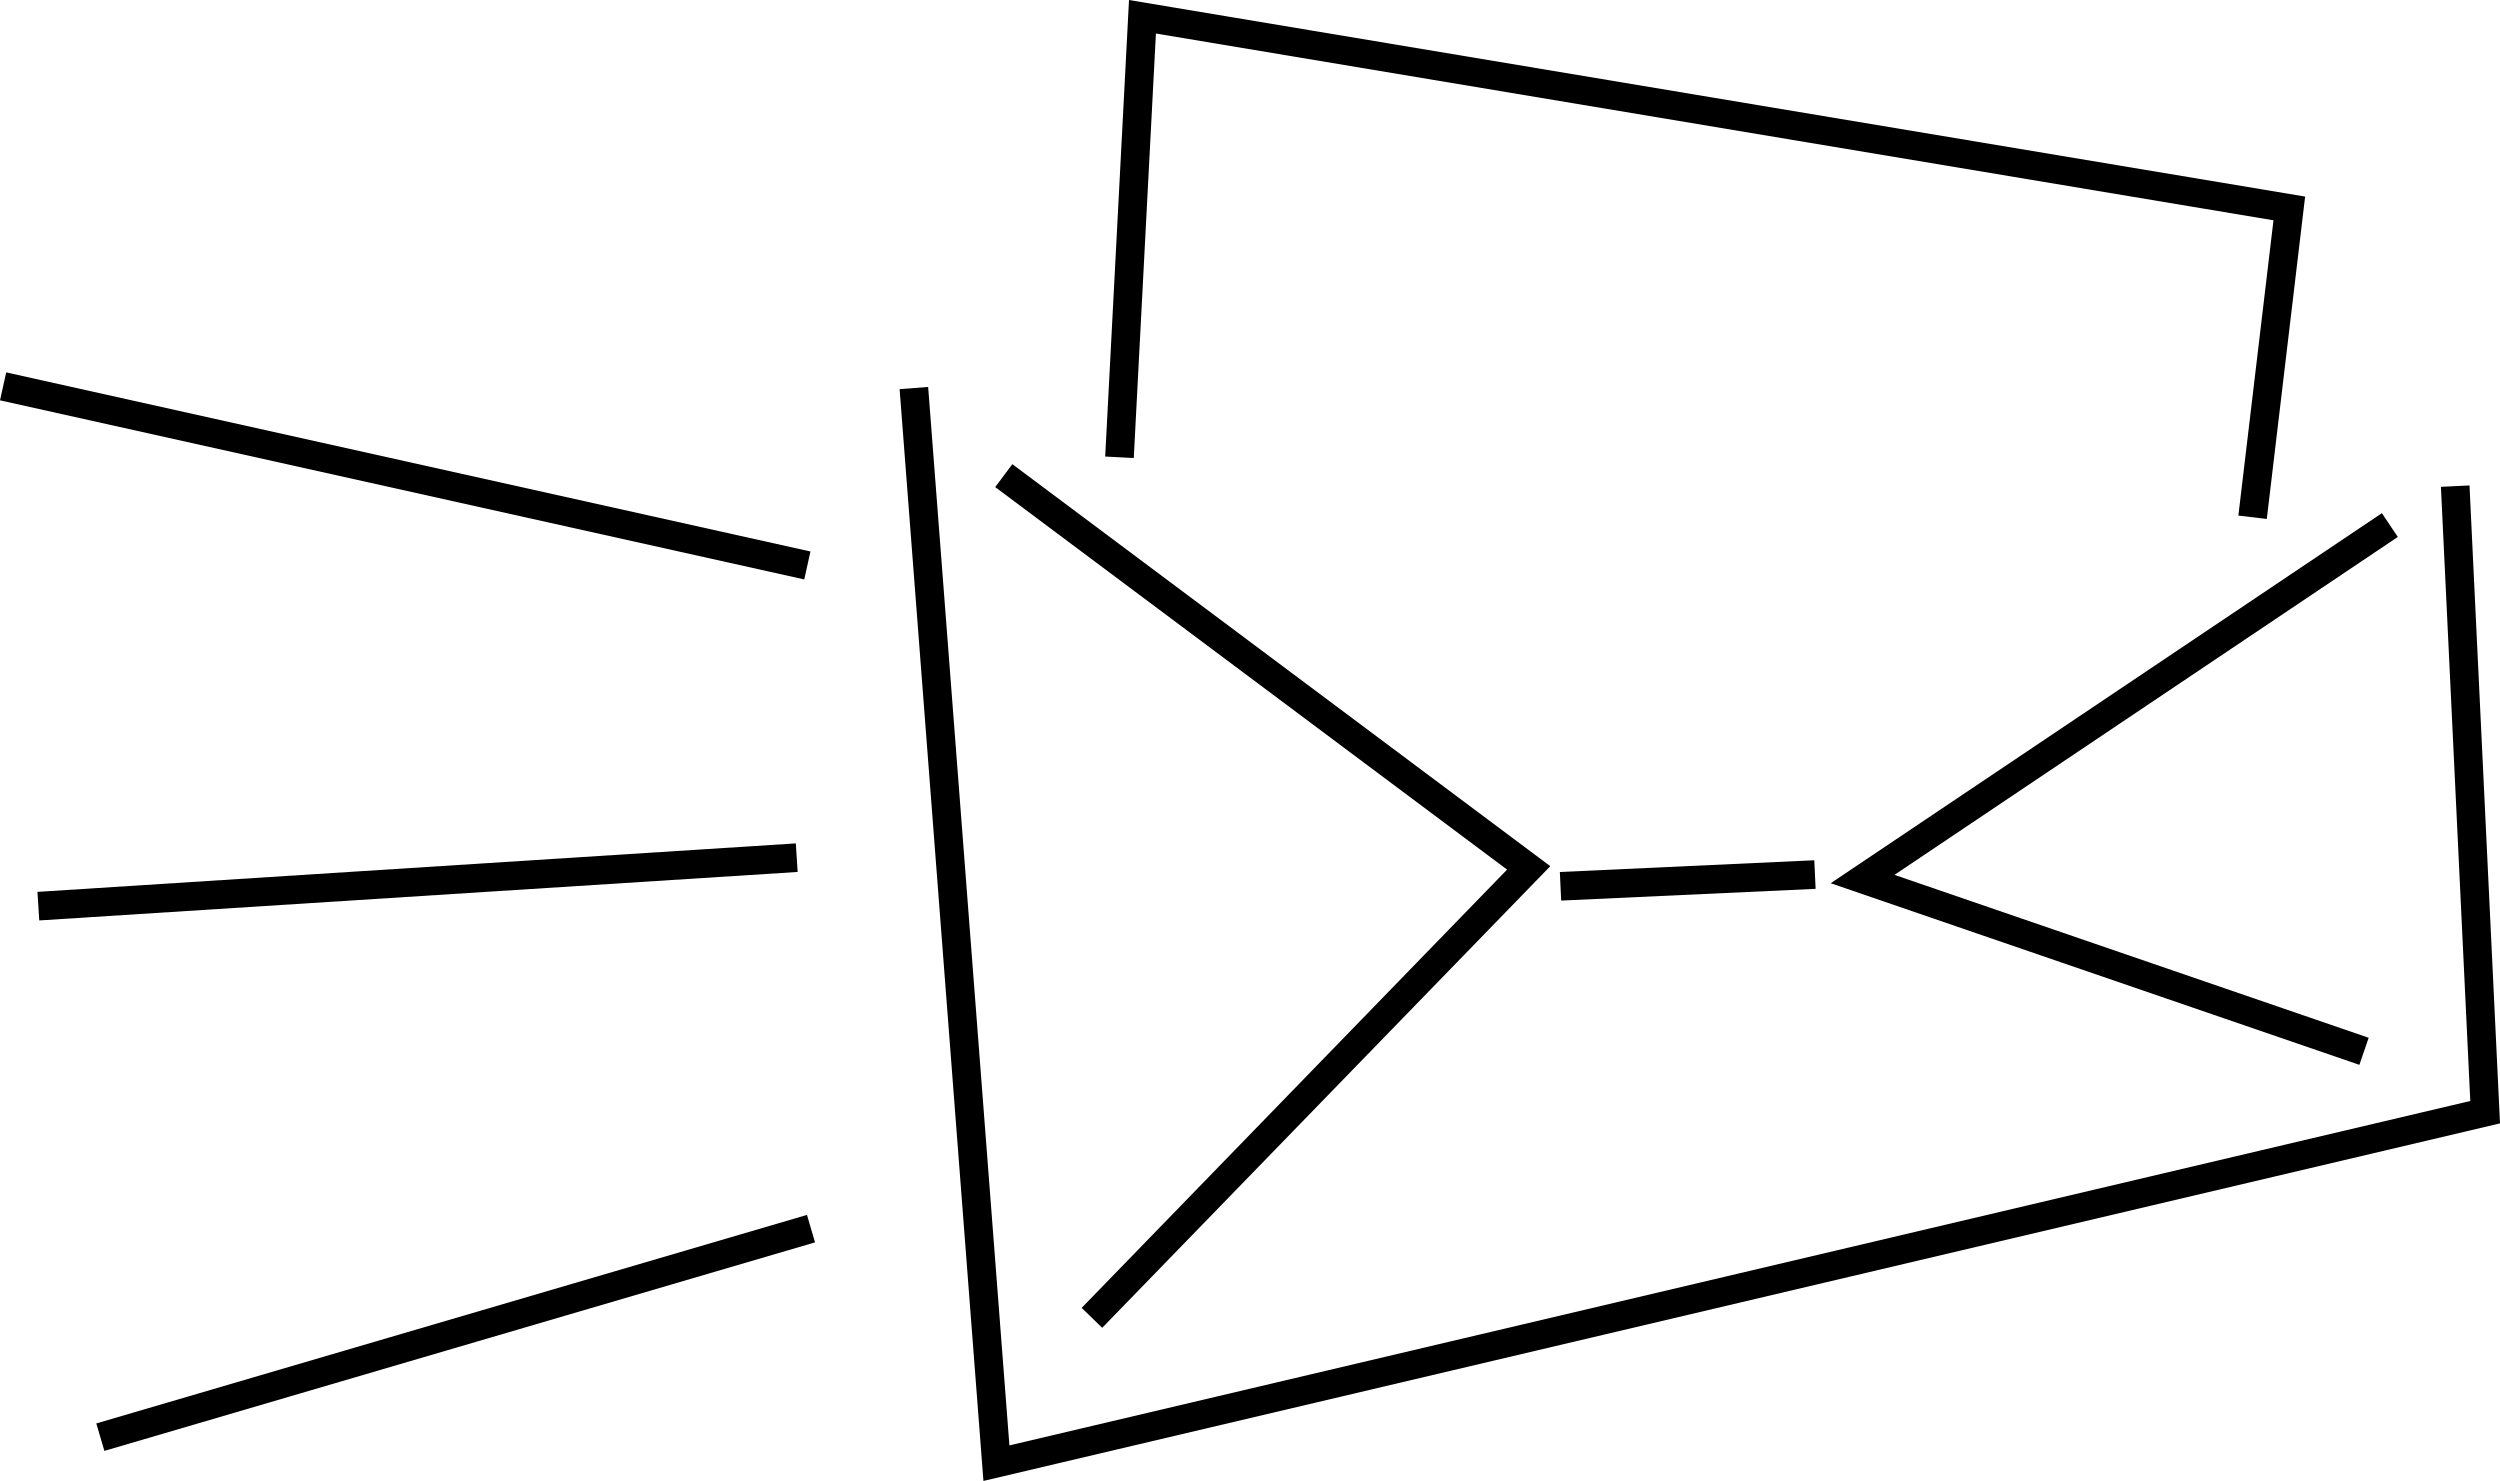 <?xml version="1.0" encoding="UTF-8" standalone="no"?>
<!-- Created with Inkscape (http://www.inkscape.org/) -->

<svg
   width="87.353mm"
   height="51.745mm"
   viewBox="0 0 87.353 51.745"
   version="1.1"
   id="svg7756"
   xml:space="preserve"
   inkscape:version="1.2 (dc2aedaf03, 2022-05-15)"
   sodipodi:docname="contact.svg"
   xmlns:inkscape="http://www.inkscape.org/namespaces/inkscape"
   xmlns:sodipodi="http://sodipodi.sourceforge.net/DTD/sodipodi-0.dtd"
   xmlns="http://www.w3.org/2000/svg"
   xmlns:svg="http://www.w3.org/2000/svg"><sodipodi:namedview
     id="namedview7758"
     pagecolor="#ffffff"
     bordercolor="#666666"
     borderopacity="1.0"
     inkscape:showpageshadow="2"
     inkscape:pageopacity="0.0"
     inkscape:pagecheckerboard="0"
     inkscape:deskcolor="#d1d1d1"
     inkscape:document-units="mm"
     showgrid="false"
     inkscape:zoom="1.3932941"
     inkscape:cx="163.28212"
     inkscape:cy="81.820489"
     inkscape:window-width="2560"
     inkscape:window-height="1011"
     inkscape:window-x="0"
     inkscape:window-y="0"
     inkscape:window-maximized="1"
     inkscape:current-layer="layer1" /><defs
     id="defs7753" /><g
     inkscape:label="Layer 1"
     inkscape:groupmode="layer"
     id="layer1"
     transform="translate(54.096,-55.706)"><path
       style="fill:none;stroke:#000000;stroke-width:1;stroke-linecap:butt;stroke-linejoin:miter;stroke-dasharray:none;stroke-opacity:1"
       d="M -22.164,69.265 -19.28,106.831 32.738,94.567 31.692,72.692"
       id="path8617" /><path
       style="fill:none;stroke:#000000;stroke-width:1;stroke-linecap:butt;stroke-linejoin:miter;stroke-dasharray:none;stroke-opacity:1"
       d="M -19.023,72.325 -0.682,86.031 -15.943,101.753"
       id="path8619"
       sodipodi:nodetypes="ccc" /><path
       style="fill:none;stroke:#000000;stroke-width:1;stroke-linecap:butt;stroke-linejoin:miter;stroke-dasharray:none;stroke-opacity:1"
       d="M 0.43,86.674 9.321,86.264"
       id="path8621"
       sodipodi:nodetypes="cc" /><path
       style="fill:none;stroke:#000000;stroke-width:1;stroke-linecap:butt;stroke-linejoin:miter;stroke-dasharray:none;stroke-opacity:1"
       d="M 29.408,74.052 10.985,86.421 28.506,92.44"
       id="path8625"
       sodipodi:nodetypes="ccc" /><path
       style="fill:none;stroke:#000000;stroke-width:1;stroke-linecap:butt;stroke-linejoin:miter;stroke-dasharray:none;stroke-opacity:1"
       d="m -14.98,71.684 0.803,-15.392 40.072,6.697 -1.283,10.791"
       id="path8627"
       sodipodi:nodetypes="cccc" /><path
       style="fill:none;stroke:#000000;stroke-width:1;stroke-linecap:butt;stroke-linejoin:miter;stroke-dasharray:none;stroke-opacity:1"
       d="m -53.987,69.206 28.101,6.258"
       id="path8629" /><path
       style="fill:none;stroke:#000000;stroke-width:1;stroke-linecap:butt;stroke-linejoin:miter;stroke-dasharray:none;stroke-opacity:1"
       d="m -52.756,87.368 26.499,-1.694"
       id="path8631" /><path
       style="fill:none;stroke:#000000;stroke-width:1;stroke-linecap:butt;stroke-linejoin:miter;stroke-dasharray:none;stroke-opacity:1"
       d="m -50.59,105.922 24.831,-7.286"
       id="path8633" /></g></svg>
